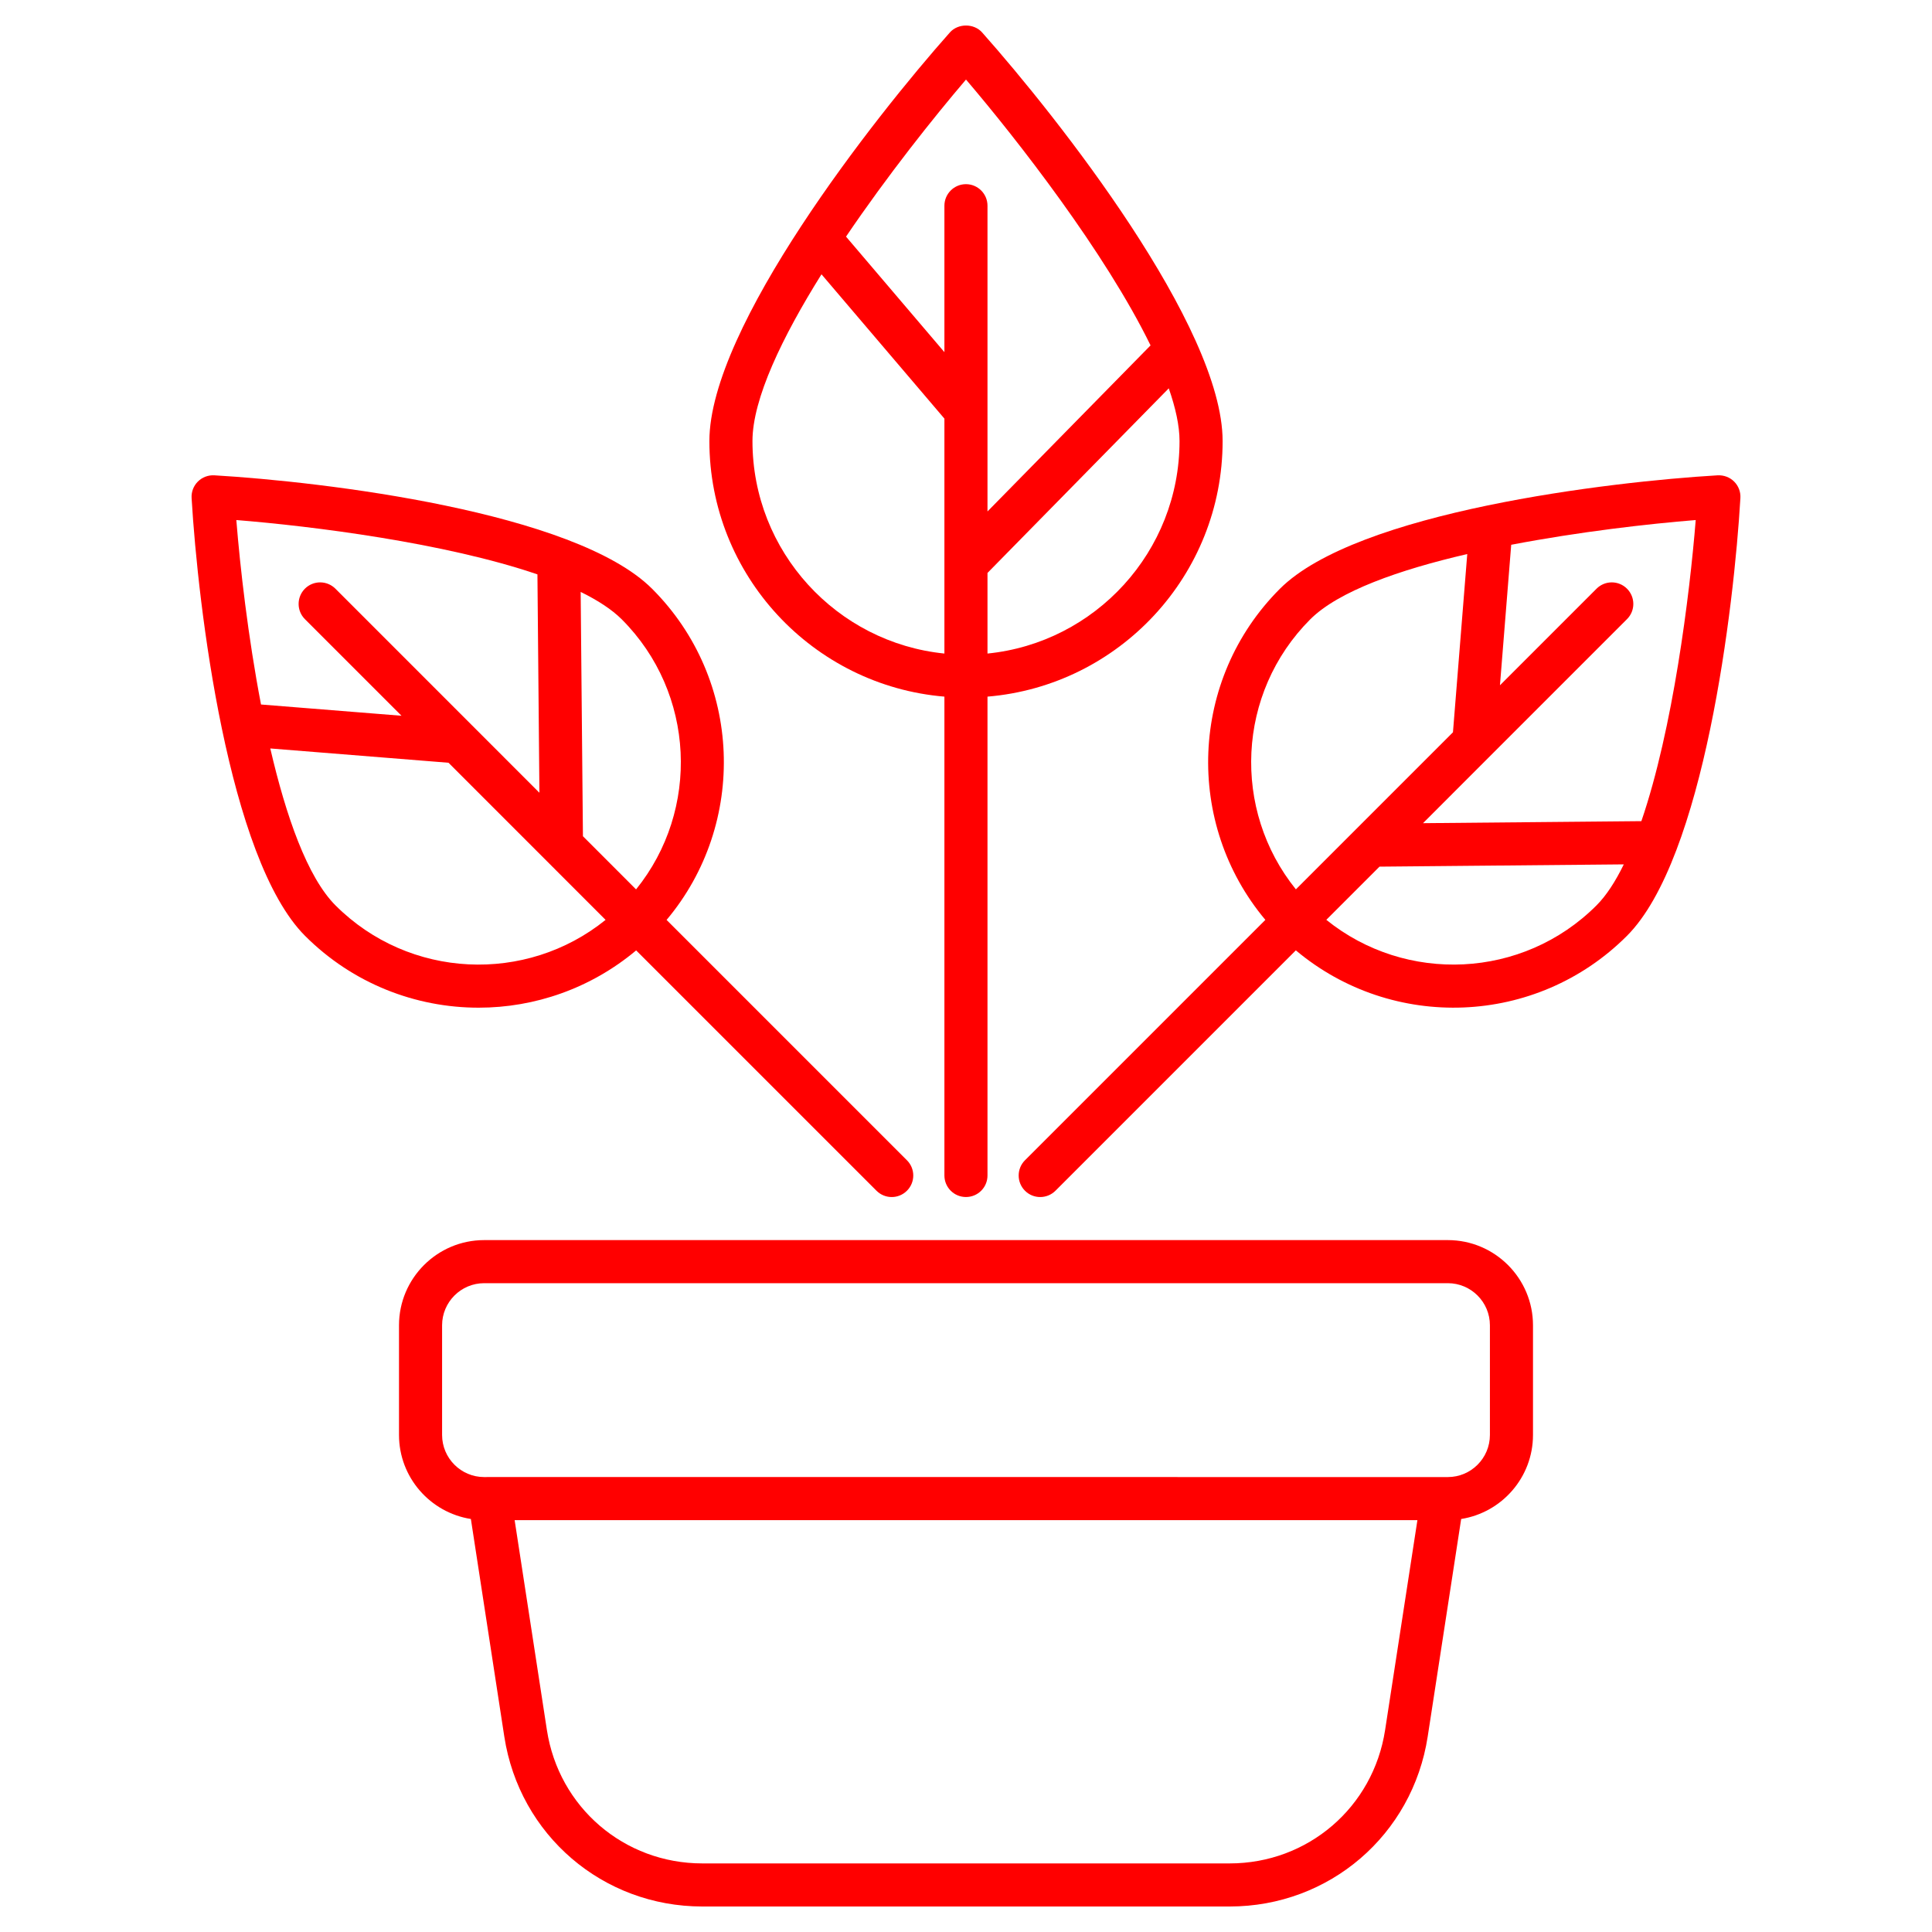 <svg width="40" height="40" viewBox="0 0 40 40" fill="none" xmlns="http://www.w3.org/2000/svg">
<path d="M8.261 27.439V29.709C8.261 30.588 8.907 31.316 9.749 31.449L10.441 35.954C10.755 37.992 12.479 39.472 14.541 39.472H25.459C27.521 39.472 29.245 37.992 29.559 35.954L30.252 31.449C31.093 31.316 31.739 30.588 31.739 29.709V27.439C31.739 26.466 30.948 25.675 29.976 25.675H10.024C9.052 25.675 8.261 26.466 8.261 27.439ZM25.459 38.58H14.541C12.922 38.58 11.569 37.418 11.323 35.819L10.655 31.473H29.346L28.677 35.819C28.431 37.418 27.078 38.58 25.459 38.58ZM30.847 27.439V29.709C30.847 30.19 30.456 30.581 29.976 30.581C29.945 30.581 8.675 30.58 10.024 30.581C9.544 30.581 9.153 30.19 9.153 29.709V27.439C9.153 26.958 9.544 26.567 10.024 26.567H29.976C30.456 26.567 30.847 26.958 30.847 27.439Z" fill="#FF0000"/>
<path d="M19.999 24.783C20.246 24.783 20.445 24.584 20.445 24.337V14.423C23.167 14.196 25.313 11.912 25.313 9.132C25.313 6.765 21.907 2.442 20.333 0.671C20.164 0.481 19.836 0.481 19.667 0.671C18.103 2.43 14.687 6.775 14.687 9.132C14.687 11.911 16.832 14.195 19.553 14.423V24.337C19.553 24.584 19.753 24.783 19.999 24.783ZM20.445 13.531V11.862L24.198 8.04C24.339 8.445 24.421 8.815 24.421 9.132C24.421 11.42 22.675 13.307 20.445 13.531ZM20 1.647C21.069 2.9 22.883 5.23 23.821 7.151L20.445 10.589V4.259C20.445 4.013 20.245 3.813 19.999 3.813C19.753 3.813 19.553 4.013 19.553 4.259V7.291L17.516 4.899C18.371 3.636 19.331 2.431 20 1.647ZM15.579 9.132C15.579 8.257 16.197 6.976 17.008 5.679L19.553 8.667V13.531C17.324 13.306 15.579 11.419 15.579 9.132Z" fill="#FF0000"/>
<path d="M26.498 12.191C24.623 14.066 24.525 17.051 26.198 19.045L21.221 24.022C21.047 24.196 21.047 24.479 21.221 24.653C21.395 24.827 21.677 24.827 21.852 24.653L26.829 19.676C28.827 21.353 31.808 21.252 33.683 19.377C35.282 17.779 35.901 12.567 36.033 10.313C36.041 10.185 35.994 10.061 35.904 9.971C35.814 9.881 35.692 9.835 35.562 9.841C33.322 9.973 28.094 10.595 26.498 12.191ZM27.128 12.822C27.712 12.239 28.973 11.796 30.378 11.471L30.082 15.161L26.83 18.413C25.503 16.77 25.602 14.349 27.128 12.822ZM27.46 19.044L28.561 17.943L33.619 17.896C33.447 18.248 33.259 18.54 33.053 18.746C31.526 20.273 29.105 20.372 27.46 19.044ZM33.983 17.001L29.462 17.043L30.815 15.689C30.816 15.689 30.816 15.689 30.816 15.688L33.685 12.819C33.86 12.645 33.86 12.363 33.685 12.188C33.511 12.014 33.229 12.014 33.055 12.188L31.055 14.188L31.288 11.279C32.696 11.009 34.134 10.845 35.108 10.767C34.982 12.33 34.637 15.091 33.983 17.001Z" fill="#FF0000"/>
<path d="M6.317 19.377C7.307 20.367 8.608 20.863 9.91 20.863C11.071 20.863 12.23 20.465 13.171 19.677L18.147 24.653C18.321 24.827 18.603 24.827 18.777 24.653C18.952 24.479 18.952 24.196 18.777 24.022L13.801 19.046C15.475 17.052 15.377 14.066 13.502 12.191C11.903 10.592 6.687 9.973 4.438 9.841C4.309 9.834 4.186 9.881 4.096 9.971C4.006 10.061 3.959 10.185 3.967 10.312C4.098 12.544 4.723 17.783 6.317 19.377ZM6.947 18.746C6.364 18.163 5.922 16.902 5.596 15.496L9.286 15.792L12.538 19.045C10.895 20.372 8.474 20.273 6.947 18.746ZM13.169 18.414L12.069 17.313L12.022 12.255C12.374 12.428 12.665 12.616 12.872 12.822C14.399 14.349 14.497 16.771 13.169 18.414ZM11.127 11.892L11.168 16.413L6.944 12.188C6.769 12.014 6.487 12.014 6.313 12.188C6.139 12.363 6.139 12.645 6.313 12.819L8.313 14.819L5.404 14.586C5.134 13.178 4.971 11.741 4.893 10.767C6.456 10.892 9.216 11.238 11.127 11.892Z" fill="#FF0000"/>
</svg>
